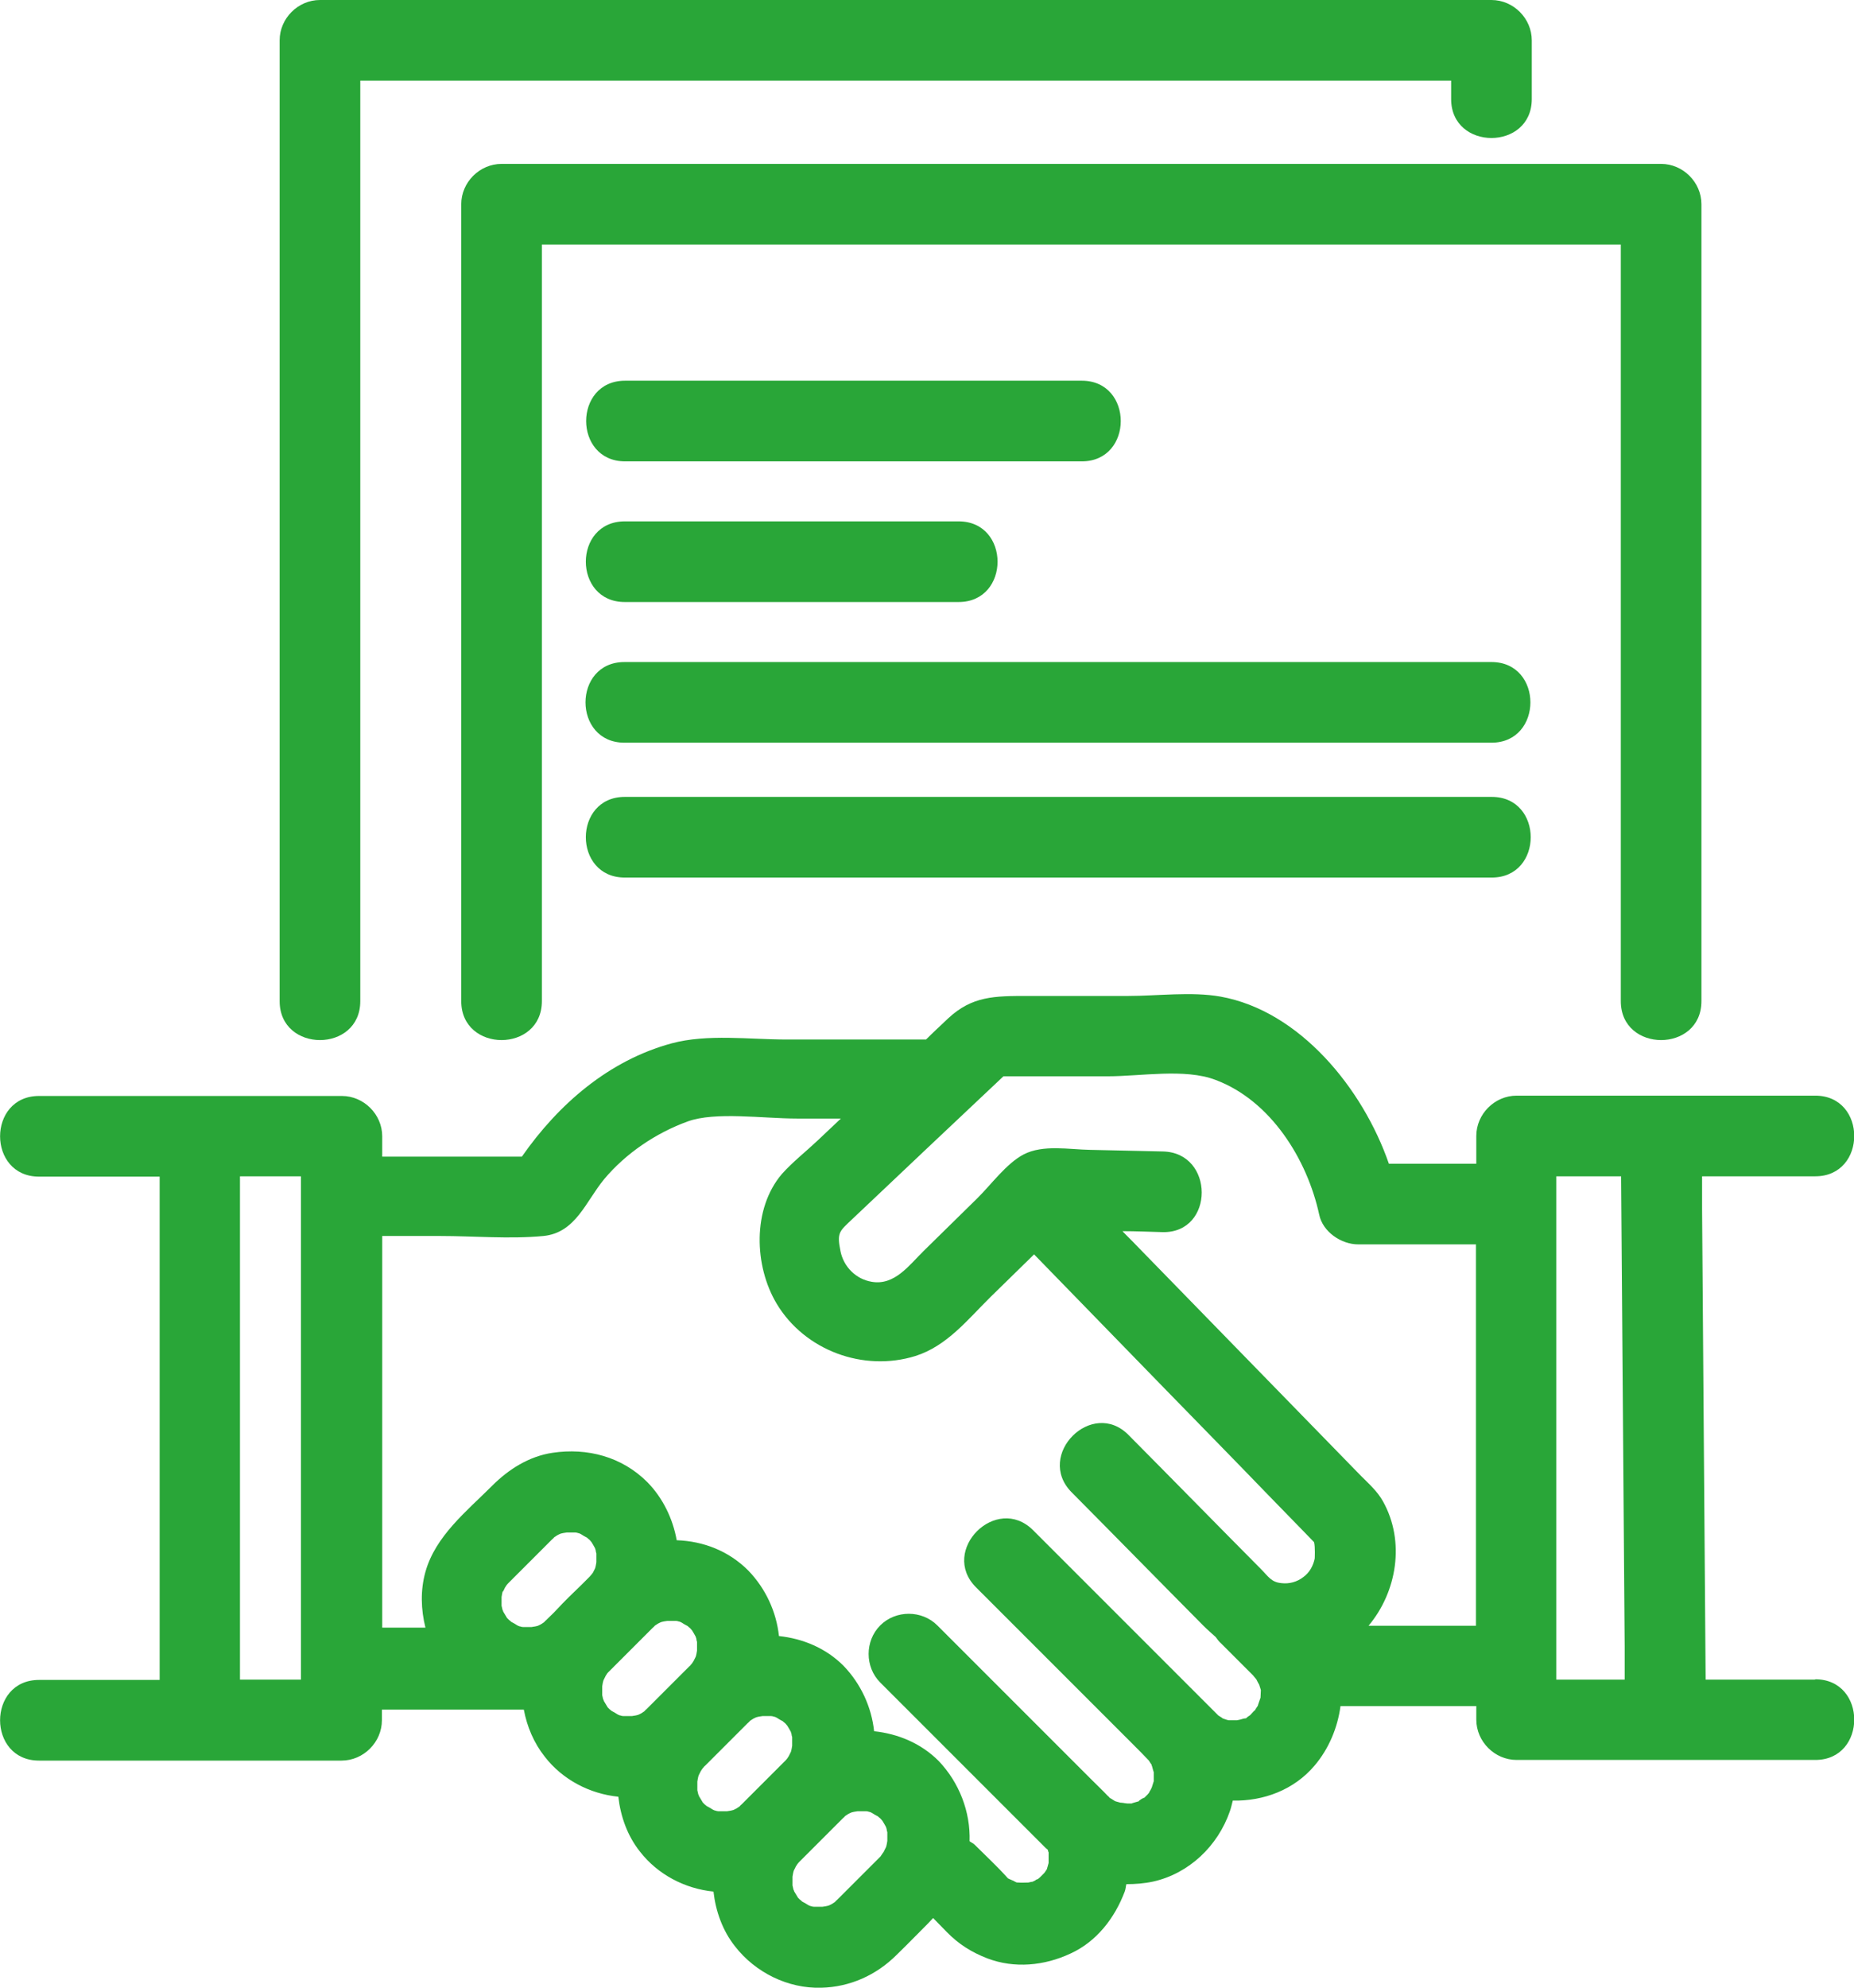 <?xml version="1.0" encoding="UTF-8"?>
<svg id="Capa_2" data-name="Capa 2" xmlns="http://www.w3.org/2000/svg" viewBox="0 0 57.48 61.62">
  <g id="Capa_10" data-name="Capa 10">
    <g>
      <path d="m15.56,49.8s.01.09.03.13c0,.02.01.04.02.05.04.07.08.14.12.2.02.02.04.04.06.06.02.02.04.04.07.06.06.04.13.08.19.11.03,0,.05.02.08.03.03,0,.06.01.09.02.09,0,.18,0,.27,0,.07-.01.13-.02.2-.04.04-.02.09-.05.13-.07.02-.01.04-.03.06-.04.02-.02.05-.04.07-.07.01-.01.02-.02.04-.04.1-.09.19-.19.28-.28.25-.27.51-.52.77-.77.07-.07.15-.14.22-.22.01-.01.02-.02.03-.03.07-.08.18-.25.04-.03,0,0,0,0,0,0,.02-.03.04-.06.06-.09.03-.04.05-.09.07-.14.02-.06.03-.13.04-.19,0-.09,0-.18,0-.27,0-.03-.01-.06-.02-.09,0-.02-.02-.05-.02-.07-.04-.06-.07-.13-.11-.19-.03-.04-.06-.07-.07-.08-.02-.02-.04-.04-.07-.06-.06-.04-.13-.08-.19-.11-.03,0-.05-.02-.08-.03-.03,0-.06-.01-.09-.02-.09,0-.18,0-.27,0-.07.01-.13.02-.2.04-.04.02-.09.05-.13.07-.02.01-.04.03-.06.04-.02.02-.05.04-.07.07-.01.01-.02.02-.04.04-.21.21-.42.42-.64.64-.21.21-.43.43-.64.64-.01.01-.02.02-.03.03-.08.08-.22.31,0-.02-.03.05-.07.1-.1.15-.03.04-.05.09-.07.14-.02.06-.03.13-.04.19,0,.09,0,.18,0,.27Z" fill="none" stroke-width="0"/>
      <path d="m22.2,56.14s.06.01.09.02c.09,0,.18,0,.27,0,.07-.01.13-.02.2-.04.04-.02.09-.05.13-.07.02-.01.04-.03.06-.04.02-.02.05-.04.07-.07.01-.01.02-.02.04-.04.21-.21.42-.42.64-.64.21-.21.43-.43.64-.64.01-.01.02-.02.03-.03.08-.08.22-.31,0,.02.03-.05.07-.1.1-.15.03-.04.05-.09.07-.14.02-.06.03-.13.04-.19,0-.09,0-.18,0-.27,0-.03-.01-.06-.02-.09,0-.02-.02-.05-.02-.07-.04-.06-.07-.13-.11-.19-.03-.04-.06-.07-.07-.08-.02-.02-.04-.04-.07-.06-.06-.04-.13-.08-.19-.11-.03,0-.05-.02-.08-.03-.03,0-.06-.01-.09-.02-.09,0-.18,0-.27,0-.07.01-.13.02-.2.04-.04.02-.09.05-.13.07-.02.01-.04.03-.06.04-.02.02-.05.04-.07.07-.01.01-.02.02-.04.04-.21.21-.42.42-.64.64s-.43.43-.64.64c-.01.01-.02.02-.03.03-.08.08-.22.31,0-.02-.03.05-.07.1-.1.15-.03.04-.05.09-.07.14-.02.06-.03.13-.04.19,0,.09,0,.18,0,.27,0,.04.01.09.03.13,0,.02.01.04.02.05.04.07.08.14.12.2.02.02.04.04.06.06.02.02.04.04.07.06.06.04.13.08.19.11.03,0,.05.02.08.03Z" fill="none" stroke-width="0"/>
      <path d="m27.54,57.08c0-.09,0-.18,0-.27,0-.03-.01-.06-.02-.09,0-.02-.02-.05-.02-.07-.04-.06-.07-.13-.11-.19-.03-.04-.06-.07-.07-.08-.02-.02-.04-.04-.07-.06-.06-.04-.13-.08-.19-.11-.03,0-.05-.02-.08-.03-.03,0-.06-.01-.09-.02-.09,0-.18,0-.27,0-.07.01-.13.02-.2.04-.04.02-.09.05-.13.07-.02.01-.04.03-.06.04-.02.02-.05.04-.07.07-.01.01-.02.02-.04.04-.21.21-.42.42-.64.64-.21.21-.43.43-.64.64-.01.01-.02.02-.03.03-.08.08-.22.31,0-.02-.03.05-.07.1-.1.15-.03.04-.05.09-.07.14-.02.06-.03.13-.04.19,0,.09,0,.18,0,.27,0,.04.01.09.03.13,0,.02.01.04.02.05.04.07.08.14.12.2.02.02.04.04.06.06.02.02.04.04.07.06.06.04.13.08.19.11.03,0,.05.02.08.03.03,0,.06.01.09.02.09,0,.18,0,.27,0,.07-.01.13-.02.2-.04.04-.02.09-.05.13-.07.02-.01.04-.03.06-.04.02-.02.05-.04.07-.07.01-.01.02-.02.04-.04.21-.21.42-.42.64-.64s.43-.43.64-.64c.01-.01.02-.02.03-.03.08-.08.22-.31,0,.02.03-.05.07-.1.1-.15.03-.04.05-.09.07-.14.02-.06.03-.13.04-.19Z" fill="none" stroke-width="0"/>
      <path d="m31.42,58.34s0,0,0,0c-.07-.03-.14-.05,0,0Z" fill="none" stroke-width="0"/>
      <path d="m9.34,51.07v-14.61h-1.89v15.6h1.89v-.99Z" fill="none" stroke-width="0"/>
      <path d="m26.43,37.79c-.4.38-.48.41-.36,1,.1.49.48.86.97.94.71.12,1.15-.52,1.61-.96l1.65-1.62c.43-.42.91-1.09,1.45-1.37.6-.31,1.41-.15,2.06-.14.75.02,1.5.03,2.25.05,1.61.03,1.61,2.53,0,2.5-.42,0-.84-.02-1.25-.03.15.16.31.31.46.47l6.93,7.11c.25.25.51.49.69.8.7,1.24.43,2.79-.45,3.85h3.33v-11.82h-3.65c-.53,0-1.09-.39-1.21-.92-.37-1.72-1.5-3.54-3.22-4.18-.95-.35-2.31-.11-3.33-.11h-3.23c-1.56,1.48-3.12,2.95-4.69,4.43Z" fill="none" stroke-width="0"/>
      <path d="m48.26,37.45v14.61h2.12c0-.34,0-.69,0-1.03-.04-4.86-.07-9.72-.11-14.57h-2.01v.99Z" fill="none" stroke-width="0"/>
      <path d="m19.26,53.19s.06.01.09.02c.09,0,.18,0,.27,0,.07-.01.13-.02.2-.04.04-.02.09-.05.13-.07.02-.01.04-.03.06-.04.02-.02.05-.04.07-.07.01-.01.02-.02.04-.04.21-.21.42-.42.64-.64.21-.21.43-.43.64-.64.01-.01.02-.02.03-.03.08-.08.22-.31,0,.02.03-.05.07-.1.1-.15.03-.04.05-.09.07-.14.02-.06.03-.13.04-.19,0-.09,0-.18,0-.27,0-.03-.01-.06-.02-.09,0-.02-.02-.05-.02-.07-.04-.06-.07-.13-.11-.19-.03-.04-.06-.07-.07-.08-.02-.02-.04-.04-.07-.06-.06-.04-.13-.08-.19-.11-.03,0-.05-.02-.08-.03-.03,0-.06-.01-.09-.02-.09,0-.18,0-.27,0-.07.01-.13.02-.2.04-.04.02-.09.05-.13.07-.02.01-.04.03-.06.04-.02.02-.05.04-.07.07-.01.01-.02.02-.04.04-.21.21-.42.42-.64.64s-.43.43-.64.64c-.01.01-.02.02-.03.03-.07.08-.18.25-.04.03h0s-.04.07-.06.1c-.03.04-.05.09-.07.14-.02.06-.03.13-.04.19,0,.09,0,.18,0,.27,0,.04.01.09.03.13,0,.02.01.03.02.05.04.07.08.14.12.2.02.02.04.04.06.06.02.02.04.04.07.06.06.04.13.08.19.11.03,0,.05.02.08.03Z" fill="none" stroke-width="0"/>
      <path d="m39.07,52.65s.01-.19.01-.21c0-.02,0-.01,0-.03-.01-.05-.03-.11-.05-.16,0,0-.06-.11-.09-.17-.02-.02-.08-.09-.1-.12l-.4-.4-.59-.59c-.07-.07-.12-.13-.17-.2-.12-.11-.24-.21-.37-.34-1.37-1.38-2.73-2.77-4.1-4.15-1.13-1.15.64-2.91,1.77-1.77,1.37,1.38,2.73,2.77,4.1,4.15.24.24.32.41.64.44.24.02.48-.04.68-.19.18-.14.3-.35.35-.57,0,0,.02-.37-.02-.51-.1-.1-.2-.2-.3-.31-.37-.38-.73-.75-1.1-1.13-1.1-1.13-2.21-2.26-3.31-3.4-1.32-1.36-2.65-2.72-3.97-4.08-.45.44-.9.88-1.35,1.32-.71.7-1.35,1.52-2.33,1.83-1.61.5-3.44-.17-4.3-1.62-.7-1.17-.76-2.94.16-4.02.32-.38.75-.7,1.11-1.04.24-.23.48-.45.72-.68h-1.36c-1.04,0-2.54-.22-3.39.09-.99.36-1.92.99-2.59,1.79-.57.69-.88,1.66-1.88,1.76-1.05.1-2.16,0-3.21,0h-1.79v12.14h1.34c-.15-.56-.17-1.15,0-1.73.32-1.12,1.28-1.88,2.07-2.67.51-.51,1.14-.92,1.87-1.02,1.08-.16,2.16.12,2.94.91.48.5.8,1.13.91,1.8.82.03,1.61.33,2.22.94.54.55.87,1.27.95,2.03.74.08,1.44.37,2,.92.54.55.87,1.27.95,2.03.74.08,1.44.37,2,.92.64.66,1,1.57.96,2.49.05.04.12.06.16.11.34.34.69.67,1.02,1.03,0,0,0,0,0,0,.01,0,.02.01.03.02.03.02.14.06.21.1.02,0,.04.01.06.02,0,0,.02,0,.03,0,.1,0,.21,0,.31,0,.05-.01.1-.02.14-.03.01,0,.03-.01.05-.02.03-.02.06-.04.09-.06.01-.01.05-.03.08-.05,0,0,0,0,0,0,.03-.03.06-.06.09-.09,0,0,.03-.03.05-.05.02-.03.05-.07.08-.12,0,0,0,0,0-.01.02-.05.03-.09.04-.14,0-.02,0-.04.01-.06,0-.1,0-.21,0-.31,0-.02,0-.05-.02-.07-.02-.02-.05-.04-.07-.06l-1.82-1.82c-1.1-1.1-2.21-2.21-3.31-3.31-.48-.48-.48-1.29,0-1.77.48-.48,1.29-.48,1.77,0l1.09,1.09c1.24,1.24,2.48,2.48,3.72,3.72.16.16.32.31.47.47.03.02.05.04.07.07.03.01.16.1.18.11-.02-.01-.07-.03-.09-.03,0,0,0,0,0,0,.02,0,.05.02.11.03.07.02.15.04.22.06-.23-.06.05,0,.12,0,.05,0,.1,0,.14,0,0,0,.13-.04.22-.07-.03,0,.18-.14.16-.1.04-.04.08-.08.12-.12.03-.03.03-.03.04-.04,0,0,0,0,.01-.04.03-.05.06-.13.07-.13.02-.05.03-.11.05-.16,0-.02,0-.03.01-.04,0,0,0-.01,0-.03,0-.08,0-.16,0-.23,0,0,0,0,0,0,0,0,0,0,0-.01-.02-.08-.04-.15-.07-.23,0,0,0,0,0-.01-.01-.02-.03-.04-.05-.07,0,0-.02-.04-.04-.06-.15-.16-.31-.32-.46-.47-.54-.54-1.09-1.09-1.63-1.63-1.09-1.09-2.17-2.17-3.26-3.26-1.14-1.14.63-2.91,1.77-1.77,1.17,1.17,2.33,2.33,3.5,3.5.56.56,1.13,1.13,1.69,1.69.06.06.12.12.18.18,0,0,0,0,0,0,0,0,0,0,0,0,.08.08.16.16.24.24l.18.18c-.08-.07-.06-.07.06.02.03.02.04.02.05.03.05.02.1.03.16.05.03,0,.02,0,.03,0,.06,0,.11,0,.17,0,.04,0,.04,0,.06,0,.07-.01.13-.03.2-.05.05-.01.07-.02.08-.01,0,0,.02-.03.07-.06.03-.02.04-.03.06-.04.04-.04.08-.08.12-.13,0-.02.11-.17.12-.19-.08.15,0-.08.05-.2Z" fill="none" stroke-width="0"/>
      <path d="m32.24,58.22s-.05.03-.08.05c-.06.04.02,0,.08-.05Z" fill="none" stroke-width="0"/>
      <path d="m32.31,58.18s-.04.02-.06.04c0,0,0,0,0,0,.02-.01.04-.03.06-.04Z" fill="none" stroke-width="0"/>
      <path d="m32.17,58.29s-.05.01-.09.03c.04-.02.07-.03.09-.03Z" fill="none" stroke-width="0"/>
      <path d="m32.07,58.33s0,0,0,0c-.07.03-.13.07,0,0Z" fill="none" stroke-width="0"/>
      <path d="m11.17,31.03V2.5h33.82v.57c0,1.61,2.5,1.61,2.5,0v-1.82c0-.68-.57-1.25-1.25-1.25H9.92c-.68,0-1.25.57-1.25,1.25v29.78c0,1.61,2.5,1.61,2.5,0Z" fill="#29a638" stroke-width="0"/>
      <path d="m15.55,5.08c-.68,0-1.25.57-1.25,1.25v24.7c0,1.61,2.5,1.61,2.5,0V7.58h33.45v23.45c0,1.61,2.5,1.61,2.5,0V6.33c0-.68-.57-1.25-1.25-1.25H15.55Z" fill="#29a638" stroke-width="0"/>
      <path d="m31.78,14.3h1.76c1.61,0,1.61-2.5,0-2.5h-14.16c-1.61,0-1.61,2.5,0,2.5h12.41Z" fill="#29a638" stroke-width="0"/>
      <path d="m19.37,18.66h10.35c1.61,0,1.61-2.5,0-2.5h-10.35c-1.61,0-1.61,2.5,0,2.5Z" fill="#29a638" stroke-width="0"/>
      <path d="m46.24,20.52h-26.88c-1.61,0-1.61,2.5,0,2.5h26.88c1.61,0,1.61-2.5,0-2.5Z" fill="#29a638" stroke-width="0"/>
      <path d="m22.76,24.7h-3.39c-1.61,0-1.61,2.5,0,2.5h26.88c1.61,0,1.61-2.5,0-2.5h-23.48Z" fill="#29a638" stroke-width="0"/>
      <path d="m56.27,52.06h-3.39c-.04-4.86-.07-9.72-.11-14.57,0-.34,0-.69,0-1.03h3.51c1.61,0,1.61-2.5,0-2.5h-9.26c-.68,0-1.25.57-1.25,1.25v.86h-2.71c-.81-2.34-2.77-4.74-5.22-5.18-.9-.16-1.95-.02-2.86-.02h-3.11c-1.04,0-1.73,0-2.48.7-.23.22-.46.43-.68.65h-4.33c-1.14,0-2.45-.18-3.56.12-1.95.53-3.51,1.89-4.64,3.51h-4.33v-.63c0-.68-.57-1.25-1.25-1.25H1.21c-1.61,0-1.61,2.5,0,2.5h3.74v15.6H1.21c-1.61,0-1.61,2.5,0,2.5h9.38c.68,0,1.25-.57,1.25-1.25v-.33h4.4c.1.53.31,1.03.65,1.46.55.71,1.39,1.15,2.28,1.24.07.61.28,1.21.67,1.7.55.71,1.39,1.15,2.28,1.24.07.61.28,1.21.67,1.7.63.81,1.64,1.31,2.67,1.28.89-.02,1.71-.39,2.34-1.02.32-.31.63-.63.94-.94.07-.07.13-.14.19-.2.14.14.28.29.42.43.37.38.77.63,1.26.82.84.32,1.77.23,2.58-.15.81-.37,1.37-1.1,1.68-1.92.03-.08.03-.15.05-.23.27,0,.55-.02.83-.08,1.12-.25,2.01-1.11,2.38-2.18.04-.11.06-.22.09-.33.95.02,1.9-.33,2.54-1.09.44-.52.71-1.17.8-1.84h4.21v.42c0,.68.57,1.25,1.25,1.25h9.26c1.61,0,1.61-2.5,0-2.5Zm-5.9-1.03c0,.34,0,.69,0,1.03h-2.12v-15.6h2.01c.04,4.86.07,9.72.11,14.57Zm-16.02-17.67c1.02,0,2.38-.25,3.33.11,1.72.64,2.85,2.47,3.22,4.18.11.53.68.92,1.21.92h3.65v11.82h-3.33c.88-1.05,1.14-2.61.45-3.85-.17-.31-.44-.55-.69-.8l-6.93-7.11c-.15-.16-.31-.31-.46-.47.42,0,.84.02,1.25.03,1.61.03,1.61-2.47,0-2.5-.75-.02-1.5-.03-2.25-.05-.65-.01-1.46-.17-2.06.14-.54.28-1.02.95-1.45,1.37l-1.65,1.62c-.45.44-.9,1.08-1.61.96-.49-.08-.87-.46-.97-.94-.12-.59-.04-.62.36-1,1.56-1.48,3.12-2.95,4.69-4.43h3.23Zm-26.91,4.09v-.99h1.89v15.6h-1.89v-14.61Zm8.15,11.89s.05-.09.07-.14c.03-.05.07-.1.1-.15-.21.33-.08.1,0,.02.01-.01.02-.02.03-.03.21-.21.43-.43.64-.64.21-.21.42-.42.64-.64.01-.01.02-.02.04-.04.02-.02.05-.04.07-.07.02-.01.04-.03.06-.04.04-.03.09-.05.13-.07.06-.02.13-.03.2-.04.09,0,.18,0,.27,0,.03,0,.06.01.09.02.03,0,.05.02.08.03.06.04.13.08.19.11.02.02.04.04.07.06,0,0,.04.04.07.08.04.06.07.12.11.19,0,.02.02.05.02.07,0,.03.01.06.02.09,0,.09,0,.18,0,.27-.01.06-.02.13-.04.19-.02.05-.05.09-.07.14-.02.03-.04.06-.06.09,0,0,0,0,0,0,.14-.22.03-.04-.04.03-.01.01-.02.02-.03.03-.07.07-.15.15-.22.22-.26.25-.53.51-.77.77-.09.1-.19.19-.28.28-.01.01-.02.02-.04.04-.02.02-.05.04-.07.07-.02.01-.04.03-.06.04-.04.03-.09.05-.13.07-.06.02-.13.03-.2.04-.09,0-.18,0-.27,0-.03,0-.06-.01-.09-.02-.03,0-.05-.02-.08-.03-.06-.04-.13-.08-.19-.11-.02-.02-.04-.04-.07-.06-.02-.02-.04-.04-.06-.06-.04-.07-.08-.13-.12-.2,0-.02-.01-.03-.02-.05-.01-.04-.02-.09-.03-.13,0-.09,0-.18,0-.27.01-.06.02-.13.04-.19Zm6.33,6.65s-.04-.04-.07-.06c-.02-.02-.04-.04-.06-.06-.04-.07-.08-.13-.12-.2,0-.02-.01-.03-.02-.05-.01-.04-.02-.09-.03-.13,0-.09,0-.18,0-.27.01-.06.02-.13.04-.19.02-.05.05-.09.07-.14.03-.05.07-.1.1-.15-.21.33-.08.1,0,.02,0-.01.02-.02.03-.03.21-.21.43-.43.64-.64s.42-.42.64-.64c.01-.01.02-.02.04-.04.02-.02.05-.04.07-.07.02-.01.04-.03.06-.04.04-.03.09-.05.13-.07.06-.02.13-.03.2-.04.09,0,.18,0,.27,0,.03,0,.06.01.09.02.03,0,.05.02.08.03.06.04.13.08.19.11.02.02.04.04.07.06,0,0,.04.04.07.08.04.06.07.12.11.19,0,.02.02.05.02.07,0,.03.01.06.02.09,0,.09,0,.18,0,.27-.01.06-.02.13-.04.19-.02.05-.05.09-.07.14-.03.05-.07.1-.1.15.21-.33.08-.1,0-.02-.01.01-.02.02-.03.03-.21.21-.43.43-.64.64-.21.21-.42.42-.64.64-.01.01-.02.02-.04.04-.02.02-.05.04-.07.07-.02.01-.04.03-.06.04-.04.03-.09.05-.13.07-.06.02-.13.03-.2.04-.09,0-.18,0-.27,0-.03,0-.06-.01-.09-.02-.03,0-.05-.02-.08-.03-.06-.04-.13-.08-.19-.11Zm-2.95-2.95s-.04-.04-.07-.06c-.02-.02-.04-.04-.06-.06-.04-.07-.08-.13-.12-.2,0-.02-.01-.03-.02-.05-.01-.04-.02-.09-.03-.13,0-.09,0-.18,0-.27.01-.06.02-.13.04-.19.02-.05.05-.09.07-.14.02-.03.04-.06.06-.1h0c-.14.22-.04.04.04-.03.01-.01.02-.02.03-.03.21-.21.43-.43.64-.64s.42-.42.64-.64c.01-.01.02-.02.04-.04.02-.02.05-.04.07-.07.02-.01.04-.03.06-.04.04-.03.09-.05.13-.07.06-.02.13-.03.2-.04.09,0,.18,0,.27,0,.03,0,.06.01.09.02.03,0,.05.02.08.03.06.04.13.08.19.11.02.02.04.04.07.06,0,0,.04.04.07.08.04.06.07.12.11.19,0,.02.02.05.02.07,0,.03.01.06.02.09,0,.09,0,.18,0,.27-.01.06-.02.13-.04.19-.02.05-.05.09-.07.14-.03.05-.07.1-.1.15.21-.33.08-.1,0-.02,0,.01-.02.02-.03.03-.21.21-.43.43-.64.64-.21.21-.42.42-.64.64-.01.01-.02.02-.04.04-.02.02-.05.04-.07.07-.02.01-.04.03-.06.04-.04.03-.09.05-.13.07-.06.02-.13.03-.2.04-.09,0-.18,0-.27,0-.03,0-.06-.01-.09-.02-.03,0-.05-.02-.08-.03-.06-.04-.13-.08-.19-.11Zm8.34,4.51c.21-.33.08-.1,0-.02-.01.01-.02.02-.03.03-.21.21-.43.43-.64.64s-.42.42-.64.64c-.01.01-.02.02-.04.04-.02.02-.05.04-.07.07-.02.01-.04.03-.06.04-.04.03-.09.05-.13.07-.06.02-.13.03-.2.04-.09,0-.18,0-.27,0-.03,0-.06-.01-.09-.02-.03,0-.05-.02-.08-.03-.06-.04-.13-.08-.19-.11-.02-.02-.04-.04-.07-.06-.02-.02-.04-.04-.06-.06-.04-.07-.08-.13-.12-.2,0-.02-.01-.03-.02-.05-.01-.04-.02-.09-.03-.13,0-.09,0-.18,0-.27.01-.06.02-.13.04-.19.02-.05.05-.09.07-.14.03-.05.07-.1.1-.15-.21.33-.08.1,0,.02.01-.01.02-.02.03-.03.21-.21.43-.43.64-.64.21-.21.42-.42.64-.64.01-.01.02-.02.04-.04.02-.02.05-.04.07-.07.02-.01.04-.03.06-.04.04-.03.09-.05.13-.07.06-.02.13-.03.2-.04.09,0,.18,0,.27,0,.03,0,.06.01.09.02.03,0,.05.02.08.03.06.04.13.08.19.11.02.02.04.04.07.06,0,0,.04.04.07.08.04.06.07.12.11.19,0,.02.02.05.02.07,0,.03.01.06.02.09,0,.09,0,.18,0,.27-.01.06-.02.13-.04.19-.02.05-.05.09-.07.14-.03.05-.07.1-.1.15Zm4.1.78s0,0,0,0c-.14-.04-.07-.03,0,0Zm.64-.02s0,0,0,0c-.12.07-.07.03,0,0Zm0,0s.07-.03.09-.03c-.02,0-.05.01-.09.03Zm6.83-5.28s-.08.09-.12.13c-.02.01-.02.02-.06.04-.04.03-.06.05-.07.06-.01,0-.03,0-.08.01-.06.02-.13.04-.2.05-.02,0-.02,0-.06,0-.06,0-.11,0-.17,0,0,0,0,0-.03,0-.05-.01-.11-.03-.16-.05-.02,0-.02-.01-.05-.03-.12-.08-.14-.09-.06-.02l-.18-.18c-.08-.08-.16-.16-.24-.24,0,0,0,0,0,0,0,0,0,0,0,0-.06-.06-.12-.12-.18-.18-.56-.56-1.13-1.13-1.69-1.69-1.17-1.17-2.33-2.33-3.5-3.5-1.14-1.14-2.91.63-1.77,1.77,1.09,1.09,2.17,2.17,3.26,3.26.54.54,1.09,1.09,1.63,1.63.15.15.31.31.46.47.02.02.03.05.04.06.02.03.03.05.05.07,0,0,0,0,0,.01.03.07.04.15.07.23,0,.01,0,0,0,.01,0,0,0,0,0,0,0,.08,0,.15,0,.23,0,.02,0,.02,0,.03,0,.01,0,.02-.01.04-.02.05-.03.11-.05.16,0,0-.04.09-.07.13-.02.03-.02.04-.01.04-.02.01-.02.01-.04.04-.04.04-.08.08-.12.12.03-.04-.19.09-.16.1-.09.03-.23.06-.22.07-.05,0-.1,0-.14,0-.07,0-.35-.07-.12,0-.07-.02-.15-.04-.22-.06-.06-.02-.09-.03-.11-.03,0,0,0,0,0,0,.02,0,.07.02.09.03-.02-.01-.15-.1-.18-.11-.02-.02-.04-.05-.07-.07-.15-.16-.32-.32-.47-.47-1.24-1.24-2.48-2.48-3.72-3.72l-1.09-1.09c-.48-.48-1.29-.48-1.77,0-.48.48-.48,1.29,0,1.77,1.1,1.1,2.21,2.21,3.31,3.31l1.82,1.82s.05.04.07.06c0,.02,0,.05.02.07,0,.1,0,.21,0,.31,0,.02,0,.04-.01.06-.01.05-.03.1-.04.14,0,0,0,0,0,.01-.03.05-.06.09-.08.12-.02.02-.04.04-.05.05-.03.03-.06.06-.09.09,0,0,0,0,0,0,.02-.01.03-.02.06-.04-.02.01-.04.03-.06.04-.06.06-.13.09-.08.05-.03.02-.06.04-.09.06-.02,0-.04.02-.05.02-.05.01-.09.02-.14.03-.1,0-.21.01-.31,0,0,0-.02,0-.03,0-.02,0-.04-.01-.06-.02-.06-.04-.18-.08-.21-.1-.01,0-.02-.01-.03-.02,0,0,0,0,0,0-.32-.36-.68-.69-1.02-1.03-.05-.05-.11-.07-.16-.11.03-.91-.32-1.82-.96-2.49-.55-.55-1.26-.84-2-.92-.08-.75-.41-1.47-.95-2.03-.55-.55-1.26-.84-2-.92-.08-.75-.41-1.47-.95-2.03-.61-.61-1.39-.91-2.22-.94-.12-.67-.43-1.31-.91-1.8-.79-.79-1.86-1.07-2.94-.91-.73.11-1.36.51-1.87,1.02-.79.79-1.76,1.56-2.07,2.67-.16.57-.14,1.17,0,1.73h-1.34v-12.14h1.79c1.05,0,2.16.1,3.21,0,1-.1,1.31-1.07,1.88-1.76.67-.8,1.6-1.43,2.59-1.79.85-.31,2.34-.09,3.39-.09h1.36c-.24.23-.48.45-.72.68-.36.34-.78.67-1.11,1.04-.92,1.08-.86,2.85-.16,4.02.87,1.45,2.69,2.12,4.3,1.62.98-.31,1.62-1.13,2.33-1.83.45-.44.9-.88,1.35-1.32,1.32,1.36,2.65,2.72,3.97,4.08,1.1,1.13,2.21,2.26,3.31,3.4.37.38.73.75,1.1,1.13.1.1.2.21.3.31.04.15.02.51.02.51-.05.23-.16.43-.35.57-.19.15-.44.22-.68.19-.32-.03-.4-.2-.64-.44-1.37-1.38-2.73-2.77-4.1-4.15-1.13-1.15-2.9.62-1.77,1.77,1.37,1.38,2.73,2.77,4.1,4.15.12.12.25.23.37.34.05.07.1.14.17.2l.59.59.4.4s.08.1.1.12c.03.06.08.16.09.17.02.05.03.11.05.16,0,.01,0,0,0,.03,0,.02-.01.17-.01.21-.04.12-.13.35-.05.2-.01.02-.12.17-.12.19Z" fill="#29a638" stroke-width="0"/>
      <path d="m32.24,58.22s0,0,0,0c-.03.02-.07.04-.08.05.03-.02.05-.03.08-.05Z" fill="#29a638" stroke-width="0"/>
    </g>
  </g>
</svg>